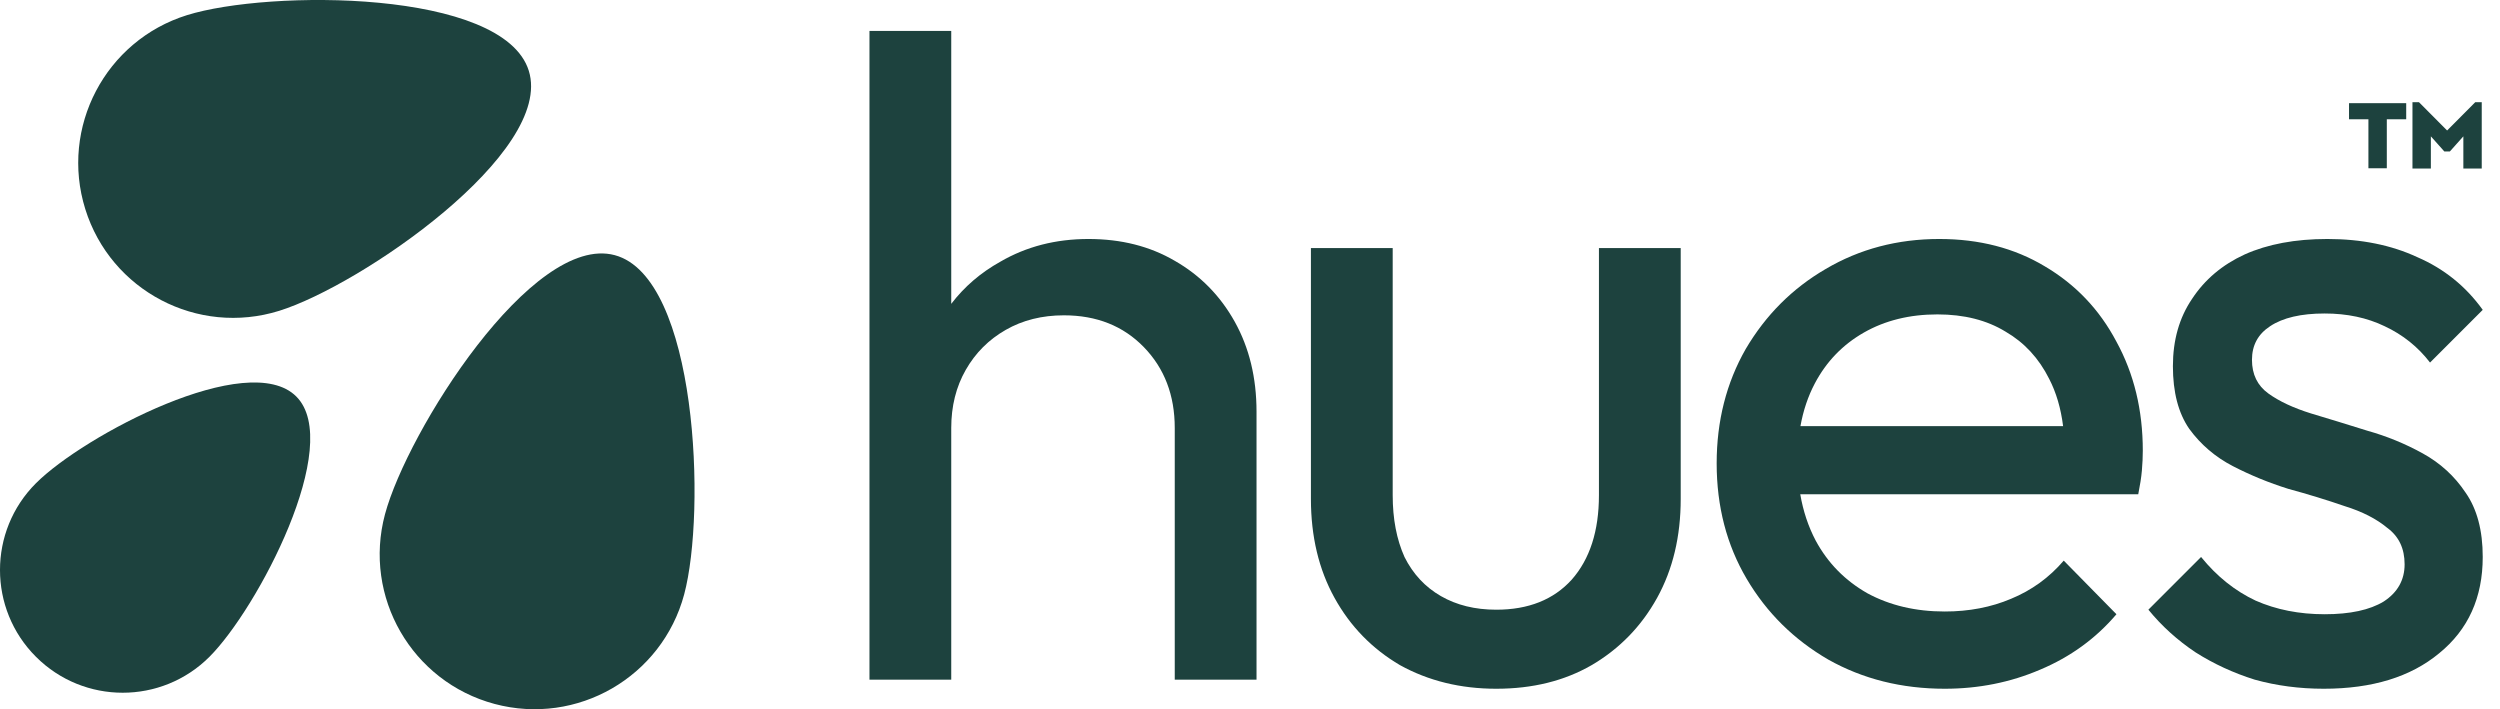 <svg width="141" height="40" viewBox="0 0 141 40" fill="none" xmlns="http://www.w3.org/2000/svg">
<path d="M66.256 24.138V38.333H70.868V23.216C70.868 21.303 70.457 19.612 69.638 18.143C68.818 16.674 67.691 15.529 66.256 14.709C64.855 13.889 63.233 13.479 61.388 13.479C59.543 13.479 57.886 13.906 56.417 14.761C55.311 15.378 54.388 16.17 53.65 17.137V1.745H49.038V38.333H53.65V24.138C53.65 22.908 53.923 21.815 54.47 20.859C55.016 19.902 55.768 19.151 56.725 18.604C57.681 18.057 58.774 17.784 60.004 17.784C61.849 17.784 63.352 18.382 64.513 19.578C65.675 20.773 66.256 22.293 66.256 24.138Z" fill="#1D423E"/>
<path d="M78.958 37.513C80.563 38.401 82.374 38.845 84.389 38.845C86.439 38.845 88.233 38.401 89.77 37.513C91.341 36.591 92.571 35.327 93.46 33.721C94.348 32.115 94.792 30.253 94.792 28.136V13.992H90.18V27.931C90.18 29.946 89.668 31.535 88.642 32.696C87.618 33.824 86.2 34.387 84.389 34.387C83.194 34.387 82.152 34.131 81.263 33.618C80.375 33.106 79.692 32.371 79.214 31.415C78.769 30.424 78.548 29.263 78.548 27.931V13.992H73.936V28.136C73.936 30.253 74.379 32.115 75.268 33.721C76.156 35.327 77.386 36.591 78.958 37.513Z" fill="#1D423E"/>
<path fill-rule="evenodd" clip-rule="evenodd" d="M109.683 38.845C107.257 38.845 105.071 38.298 103.123 37.205C101.176 36.077 99.638 34.557 98.511 32.644C97.384 30.731 96.82 28.562 96.82 26.136C96.82 23.745 97.367 21.593 98.46 19.68C99.588 17.766 101.091 16.263 102.97 15.17C104.883 14.043 107.018 13.479 109.375 13.479C111.63 13.479 113.611 13.992 115.319 15.016C117.062 16.041 118.411 17.459 119.367 19.27C120.358 21.08 120.854 23.13 120.854 25.419C120.854 25.761 120.837 26.136 120.802 26.546C120.768 26.922 120.7 27.366 120.597 27.878H101.535C101.698 28.827 101.988 29.698 102.406 30.492C103.089 31.756 104.063 32.747 105.327 33.464C106.591 34.147 108.043 34.489 109.683 34.489C111.049 34.489 112.296 34.25 113.423 33.772C114.585 33.293 115.575 32.576 116.395 31.619L119.367 34.643C118.206 36.009 116.771 37.051 115.063 37.769C113.389 38.486 111.596 38.845 109.683 38.845ZM102.355 21.627C101.972 22.352 101.702 23.155 101.545 24.035H116.359C116.233 23.028 115.972 22.14 115.575 21.371C114.995 20.209 114.175 19.321 113.116 18.706C112.057 18.057 110.776 17.732 109.273 17.732C107.701 17.732 106.318 18.074 105.122 18.757C103.926 19.44 103.004 20.397 102.355 21.627Z" fill="#1D423E"/>
<path d="M123.833 36.795C124.858 37.444 125.969 37.957 127.164 38.332C128.394 38.674 129.692 38.845 131.059 38.845C133.792 38.845 135.961 38.178 137.567 36.846C139.207 35.514 140.026 33.703 140.026 31.414C140.026 29.911 139.702 28.699 139.053 27.776C138.438 26.854 137.635 26.119 136.644 25.573C135.654 25.026 134.612 24.599 133.518 24.292C132.425 23.95 131.367 23.625 130.341 23.318C129.351 23.01 128.548 22.635 127.933 22.191C127.318 21.746 127.011 21.114 127.011 20.294C127.011 19.474 127.352 18.843 128.035 18.398C128.753 17.92 129.778 17.681 131.11 17.681C132.374 17.681 133.502 17.92 134.492 18.398C135.517 18.877 136.371 19.56 137.054 20.448L140.026 17.476C139.07 16.144 137.84 15.153 136.337 14.504C134.868 13.821 133.177 13.479 131.264 13.479C129.453 13.479 127.899 13.769 126.601 14.35C125.337 14.931 124.346 15.768 123.629 16.861C122.911 17.92 122.552 19.184 122.552 20.653C122.552 22.122 122.86 23.301 123.475 24.189C124.124 25.077 124.944 25.777 125.934 26.29C126.925 26.802 127.967 27.229 129.06 27.571C130.188 27.878 131.247 28.203 132.237 28.545C133.228 28.852 134.031 29.262 134.646 29.775C135.295 30.253 135.62 30.936 135.62 31.824C135.62 32.712 135.226 33.413 134.441 33.925C133.655 34.403 132.545 34.643 131.11 34.643C129.675 34.643 128.377 34.386 127.215 33.874C126.054 33.328 125.029 32.508 124.141 31.414L121.169 34.386C121.921 35.309 122.809 36.112 123.833 36.795Z" fill="#1D423E"/>
<path d="M135.71 5.819V6.727H134.616V9.49H133.579V6.727H132.485V5.819H135.71Z" fill="#1D423E"/>
<path d="M139.97 5.764V9.506H138.933V7.69L138.172 8.543H137.861L137.101 7.69V9.506H136.063V5.764H136.43L138.017 7.36L139.604 5.764H139.97Z" fill="#1D423E"/>
<path d="M4.81 11.793C6.246 16.398 11.143 18.966 15.748 17.53C20.353 16.094 31.26 8.596 29.824 3.991C28.387 -0.614 15.152 -0.582 10.547 0.854C5.942 2.29 3.373 7.188 4.81 11.793Z" fill="#1D423E"/>
<path d="M2.027 37.042C4.73 39.746 9.112 39.746 11.815 37.042C14.518 34.34 19.411 25.064 16.709 22.361C14.006 19.658 4.73 24.552 2.027 27.255C-0.676 29.957 -0.676 34.34 2.027 37.042Z" fill="#1D423E"/>
<path d="M27.89 39.701C32.549 40.949 37.338 38.184 38.587 33.525C39.835 28.865 39.331 15.639 34.672 14.391C30.012 13.143 22.962 24.344 21.714 29.003C20.465 33.662 23.23 38.452 27.89 39.701Z" fill="#1D423E"/>
</svg>
